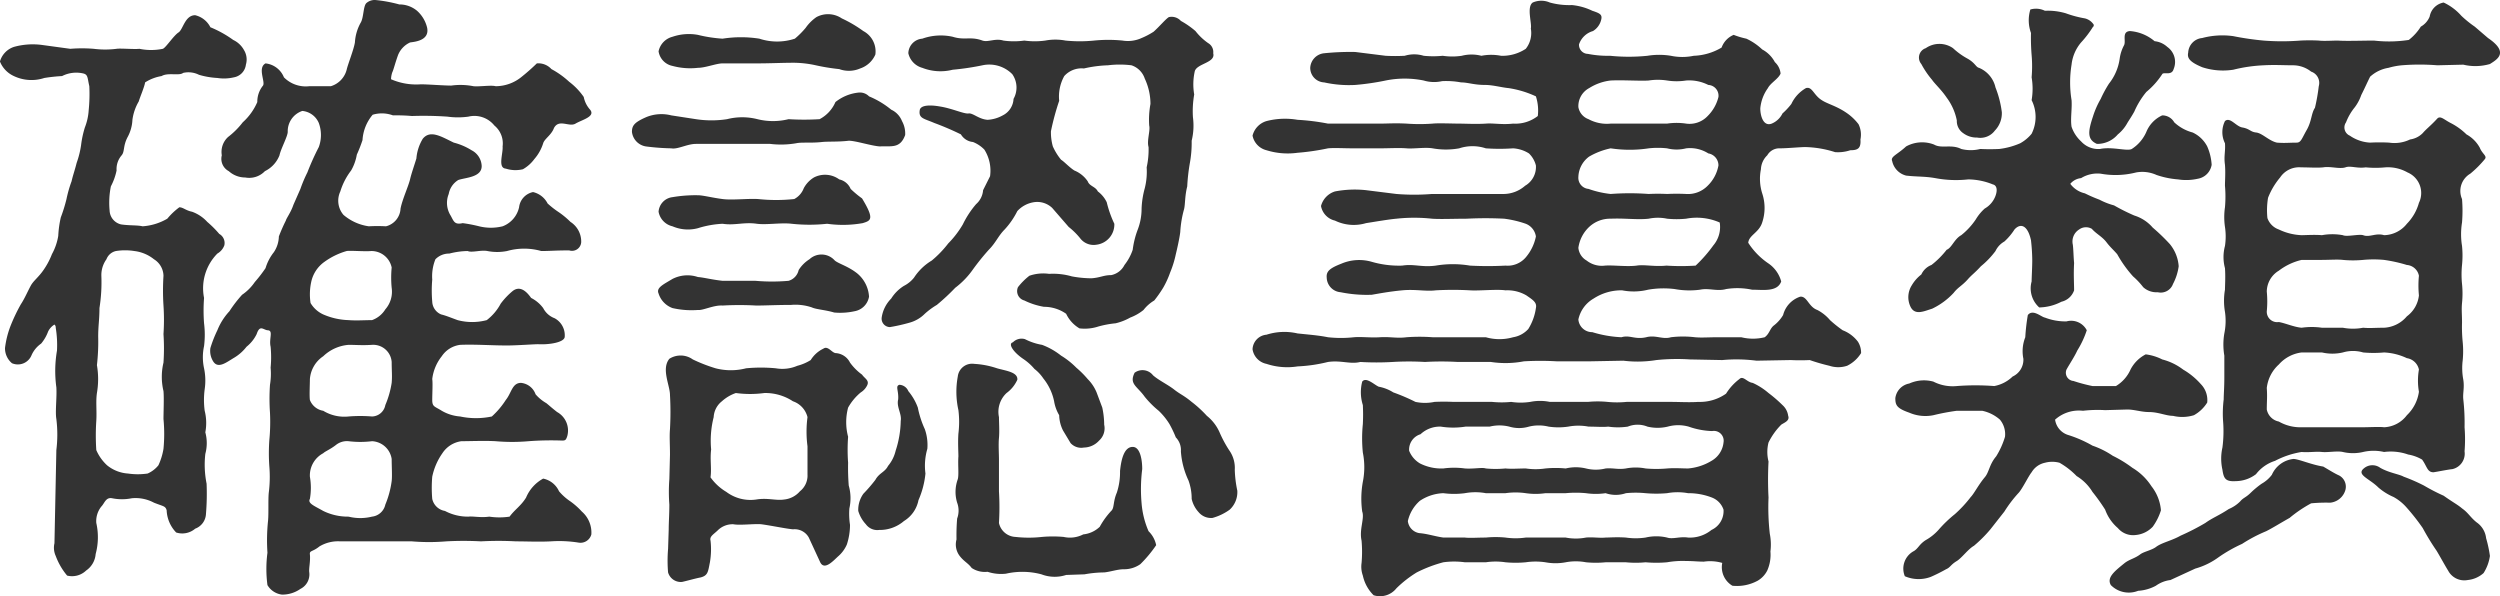 <svg id="denshinotice_txt02" xmlns="http://www.w3.org/2000/svg" width="118.313" height="28.22" viewBox="0 0 118.313 28.22">
  <defs>
    <style>
      .cls-1 {
        fill: #333;
        fill-rule: evenodd;
      }
    </style>
  </defs>
  <path id="確認書類" class="cls-1" d="M552.632,2849.85a3.317,3.317,0,0,0-1.35.09,1.027,1.027,0,0,0-.66.69,1.281,1.281,0,0,0,.66.69,1.94,1.94,0,0,0,1.44.09,7.981,7.981,0,0,1,.84-0.09,1.478,1.478,0,0,1,1.02-.12c0.21,0.06.18,0.21,0.27,0.6a7.67,7.67,0,0,1-.03,1.14,2.66,2.66,0,0,1-.18.81,4.7,4.7,0,0,0-.18.84,4.3,4.3,0,0,1-.21.84c-0.09.36-.18,0.6-0.24,0.87a5.793,5.793,0,0,0-.24.84,7.372,7.372,0,0,1-.27.87,5.011,5.011,0,0,0-.12.87,2.666,2.666,0,0,1-.3.87,3.489,3.489,0,0,1-.42.78c-0.21.3-.45,0.48-0.57,0.69-0.15.27-.3,0.63-0.48,0.9a8.23,8.23,0,0,0-.51,1.08,4.355,4.355,0,0,0-.24.99,0.919,0.919,0,0,0,.33.72,0.7,0.7,0,0,0,.93-0.39,1.323,1.323,0,0,1,.45-0.54,1.9,1.9,0,0,0,.33-0.57,0.789,0.789,0,0,1,.3-0.33,0.176,0.176,0,0,1,.06.15,5.046,5.046,0,0,1,.06,1.08,5.692,5.692,0,0,0-.03,1.74c0.03,0.48-.06,1.14,0,1.5a5.99,5.99,0,0,1,0,1.47l-0.09,4.41a0.932,0.932,0,0,0,.06.6,3.133,3.133,0,0,0,.54.93,0.963,0.963,0,0,0,.9-0.24,1.044,1.044,0,0,0,.45-0.78,3.048,3.048,0,0,0,.03-1.47,1.111,1.111,0,0,1,.24-0.78c0.15-.15.21-0.45,0.51-0.39a2.337,2.337,0,0,0,.93,0,1.844,1.844,0,0,1,1.05.21c0.45,0.18.54,0.15,0.6,0.36a1.607,1.607,0,0,0,.45,1.05,0.939,0.939,0,0,0,.9-0.18,0.781,0.781,0,0,0,.51-0.69,11.657,11.657,0,0,0,.03-1.44,4.562,4.562,0,0,1-.06-1.41,1.952,1.952,0,0,0,0-1.02,2.38,2.38,0,0,0-.03-1.02,3.863,3.863,0,0,1,0-1.02,2.823,2.823,0,0,0-.03-0.99,2.474,2.474,0,0,1,0-1.05,4.337,4.337,0,0,0,0-1.08,7.91,7.91,0,0,1,0-1.2,2.336,2.336,0,0,1,.63-2.1,0.741,0.741,0,0,0,.33-0.39,0.494,0.494,0,0,0-.24-0.54,4.986,4.986,0,0,0-.57-0.57,1.787,1.787,0,0,0-.72-0.48c-0.3-.06-0.42-0.21-0.6-0.21a3.212,3.212,0,0,0-.57.54,2.69,2.69,0,0,1-1.17.36c-0.24-.06-0.63-0.03-1.02-0.09a0.7,0.7,0,0,1-.54-0.66,3.9,3.9,0,0,1,.06-1.14,2.889,2.889,0,0,0,.27-0.75,1,1,0,0,1,.24-0.72c0.15-.18.06-0.42,0.27-0.84a1.89,1.89,0,0,0,.24-0.84,2.315,2.315,0,0,1,.3-0.87c0.06-.21.27-0.69,0.3-0.9a2.048,2.048,0,0,1,.78-0.3c0.3-.18.84,0,1.02-0.15a1.116,1.116,0,0,1,.75.09,3.754,3.754,0,0,0,.87.15,2.011,2.011,0,0,0,.78-0.03,0.692,0.692,0,0,0,.57-0.6,0.855,0.855,0,0,0-.09-0.69,1.133,1.133,0,0,0-.51-0.48,5.179,5.179,0,0,0-1.08-.6,1.085,1.085,0,0,0-.72-0.57c-0.48,0-.57.66-0.78,0.81-0.24.15-.6,0.72-0.75,0.78a2.748,2.748,0,0,1-1.11,0c-0.24.03-.9-0.03-1.08,0a4.329,4.329,0,0,1-1.08,0,6.845,6.845,0,0,0-1.11,0Zm5.73,13.68a10.111,10.111,0,0,1,0,1.35,2.913,2.913,0,0,0,0,1.35c0.03,0.33,0,.99,0,1.32a7.38,7.38,0,0,1,0,1.41,2.97,2.97,0,0,1-.24.78,1.36,1.36,0,0,1-.51.39,3.218,3.218,0,0,1-.93,0,1.743,1.743,0,0,1-.99-0.39,2.108,2.108,0,0,1-.51-0.72,10.566,10.566,0,0,1,0-1.38c0.03-.48-0.03-0.9.03-1.32a3.89,3.89,0,0,0,0-1.32,9.725,9.725,0,0,0,.06-1.35c0-.51.06-0.81,0.06-1.35a7.76,7.76,0,0,0,.09-1.53,1.284,1.284,0,0,1,.24-0.78,0.627,0.627,0,0,1,.45-0.39,2.774,2.774,0,0,1,.87,0,1.827,1.827,0,0,1,.93.39,0.941,0.941,0,0,1,.45.78,10.986,10.986,0,0,0,0,1.41A10.091,10.091,0,0,1,558.362,2863.53Zm12.179-11.82a2.978,2.978,0,0,1-1.41-.24,1.078,1.078,0,0,1,.06-0.33c0.06-.12.12-0.39,0.27-0.81a1.11,1.11,0,0,1,.57-0.6c0.15-.03.93-0.06,0.81-0.69a1.551,1.551,0,0,0-.48-0.81,1.3,1.3,0,0,0-.84-0.3,6.67,6.67,0,0,0-1.14-.21,0.593,0.593,0,0,0-.42.15c-0.15.15-.12,0.69-0.27,0.93a2.195,2.195,0,0,0-.27.93c-0.06.36-.33,1.02-0.39,1.29a1.1,1.1,0,0,1-.749.78h-1.02a1.453,1.453,0,0,1-1.2-.42,1.06,1.06,0,0,0-.87-0.66c-0.39.21,0,.87-0.12,1.05a1.211,1.211,0,0,0-.27.78,2.748,2.748,0,0,1-.69.96,3.693,3.693,0,0,1-.69.69,0.955,0.955,0,0,0-.3.87,0.66,0.66,0,0,0,.33.75,1.165,1.165,0,0,0,.78.3,1.028,1.028,0,0,0,.93-0.3,1.4,1.4,0,0,0,.69-0.75c0.06-.3.39-0.9,0.39-1.11a1.012,1.012,0,0,1,.69-0.99,0.941,0.941,0,0,1,.78.57,1.653,1.653,0,0,1,0,1.14,11.93,11.93,0,0,0-.54,1.2,6.515,6.515,0,0,0-.33.78l-0.33.75c-0.12.36-.33,0.63-0.36,0.75a8.154,8.154,0,0,0-.33.75,1.388,1.388,0,0,1-.24.75,2.252,2.252,0,0,0-.39.75,6.666,6.666,0,0,1-.51.66,2.276,2.276,0,0,1-.6.6,6.122,6.122,0,0,0-.6.78,2.9,2.9,0,0,0-.57.9,5.745,5.745,0,0,0-.33.84,0.93,0.93,0,0,0,.15.66c0.24,0.33.63,0,.99-0.21a2.112,2.112,0,0,0,.57-0.51,1.739,1.739,0,0,0,.48-0.6c0.15-.45.3-0.21,0.51-0.18,0.3,0,.06.39,0.15,0.78a5.176,5.176,0,0,1,0,.99,3.212,3.212,0,0,1-.03.81,9.621,9.621,0,0,0,0,1.32,8.929,8.929,0,0,1-.03,1.29,8.828,8.828,0,0,0,0,1.26,5.947,5.947,0,0,1-.03,1.26c-0.03.36,0,.96-0.03,1.29a8.893,8.893,0,0,0-.03,1.53,5.85,5.85,0,0,0,0,1.53,0.926,0.926,0,0,0,.69.45,1.487,1.487,0,0,0,.87-0.27,0.767,0.767,0,0,0,.42-0.78c-0.03-.18.06-0.51,0.03-0.84-0.03-.21.12-0.12,0.45-0.39a1.712,1.712,0,0,1,.989-0.24h3.39a9.735,9.735,0,0,0,1.62,0,15.136,15.136,0,0,1,1.65,0,15.111,15.111,0,0,1,1.65,0c0.54,0,1.05.03,1.65,0a5.792,5.792,0,0,1,1.32.06,0.531,0.531,0,0,0,.6-0.39,1.315,1.315,0,0,0-.45-1.08,3.443,3.443,0,0,0-.54-0.48,2.589,2.589,0,0,1-.54-0.48,1.056,1.056,0,0,0-.75-0.6,1.819,1.819,0,0,0-.81.9c-0.24.39-.54,0.57-0.78,0.9a3.206,3.206,0,0,1-.96,0c-0.42.06-.78-0.03-0.99,0a2.316,2.316,0,0,1-1.11-.27,0.736,0.736,0,0,1-.6-0.57,6.133,6.133,0,0,1,0-1.05,2.966,2.966,0,0,1,.48-1.11,1.28,1.28,0,0,1,.9-0.57c0.42,0,1.08-.03,1.62,0a8.939,8.939,0,0,0,1.56,0,14.322,14.322,0,0,1,1.59-.03c0.15,0,.18-0.03.24-0.21a1,1,0,0,0-.48-1.14c-0.27-.21-0.36-0.3-0.51-0.42a1.967,1.967,0,0,1-.51-0.42,0.812,0.812,0,0,0-.69-0.54c-0.42,0-.45.48-0.72,0.81a3.808,3.808,0,0,1-.66.78,3.608,3.608,0,0,1-1.5,0,2.016,2.016,0,0,1-.87-0.27c-0.33-.21-0.45-0.18-0.45-0.51,0-.3.03-0.81,0-0.99a2.137,2.137,0,0,1,.45-1.08,1.235,1.235,0,0,1,.87-0.54c0.72-.03,1.47.03,2.22,0.03,0.45,0,1.26-.06,1.47-0.06,0.54,0.03,1.26-.09,1.26-0.36a0.916,0.916,0,0,0-.48-0.87,1,1,0,0,1-.54-0.48,1.62,1.62,0,0,0-.57-0.48c-0.15-.21-0.48-0.63-0.87-0.33a3.423,3.423,0,0,0-.57.6,2.406,2.406,0,0,1-.66.78,2.679,2.679,0,0,1-1.38,0c-0.33-.12-0.54-0.21-0.78-0.27a0.685,0.685,0,0,1-.42-0.6,6.091,6.091,0,0,1,0-1.05,2.146,2.146,0,0,1,.15-0.96,0.905,0.905,0,0,1,.66-0.27,3.687,3.687,0,0,1,.87-0.12c0.18,0.09.63-.06,0.93,0a2.413,2.413,0,0,0,.93,0,2.972,2.972,0,0,1,1.62,0c0.42,0,.66-0.03,1.32-0.03a0.437,0.437,0,0,0,.57-0.39,1.105,1.105,0,0,0-.51-0.96,3.906,3.906,0,0,0-.54-0.45,4.254,4.254,0,0,1-.54-0.42,1.035,1.035,0,0,0-.69-0.54,0.831,0.831,0,0,0-.66.72,1.254,1.254,0,0,1-.78.9,2.315,2.315,0,0,1-1.11,0,6.726,6.726,0,0,0-.78-0.15c-0.39.09-.42-0.09-0.57-0.36a1.124,1.124,0,0,1-.09-1.02,0.978,0.978,0,0,1,.45-0.66c0.33-.12,1.11-0.12,1.11-0.66a0.874,0.874,0,0,0-.48-0.75,2.962,2.962,0,0,0-.84-0.36c-0.57-.27-1.11-0.63-1.47-0.18a2.123,2.123,0,0,0-.3.93c-0.09.3-.24,0.72-0.3,0.99-0.09.36-.36,0.93-0.45,1.38a0.91,0.91,0,0,1-.69.84,7.093,7.093,0,0,0-.81,0,2.343,2.343,0,0,1-1.2-.54,1.028,1.028,0,0,1-.15-1.11,3.118,3.118,0,0,1,.51-0.99,2.251,2.251,0,0,0,.27-0.75,6.694,6.694,0,0,0,.27-0.69,2.05,2.05,0,0,1,.48-1.2,1.516,1.516,0,0,1,.96.03,8.437,8.437,0,0,1,.9.03,16.478,16.478,0,0,1,1.68.03,3.6,3.6,0,0,0,.99,0,1.211,1.211,0,0,1,1.23.42,1.094,1.094,0,0,1,.39.99c0.03,0.33-.24,1.02.15,1.05a1.5,1.5,0,0,0,.81.03,1.714,1.714,0,0,0,.54-0.48,2.084,2.084,0,0,0,.42-0.75c0.06-.21.39-0.39,0.51-0.72,0.24-.45.72-0.03,1.02-0.21s0.96-.33.69-0.66a1.262,1.262,0,0,1-.3-0.6,3.1,3.1,0,0,0-.69-0.72,4.051,4.051,0,0,0-.84-0.6,0.835,0.835,0,0,0-.69-0.27,9.787,9.787,0,0,1-.75.66,1.942,1.942,0,0,1-1.2.42c-0.21-.06-0.78.03-1.05,0a3.175,3.175,0,0,0-1.05-.03C571.621,2851.77,570.871,2851.71,570.541,2851.71Zm-5.219,10.35a2.749,2.749,0,0,1,.03-0.99,1.561,1.561,0,0,1,.63-0.96,3.381,3.381,0,0,1,1.049-.51c0.18-.03.84,0.03,1.17,0a0.977,0.977,0,0,1,.96.78,5.106,5.106,0,0,0,0,.96,1.269,1.269,0,0,1-.3,1.02,1.225,1.225,0,0,1-.63.51c-0.36,0-.75.03-1.11,0a3.241,3.241,0,0,1-1.2-.27A1.346,1.346,0,0,1,565.322,2862.06Zm3.839,8.43a4.4,4.4,0,0,1-.3,1.11,0.729,0.729,0,0,1-.63.57,2.307,2.307,0,0,1-1.11,0,2.652,2.652,0,0,1-1.2-.27c-0.42-.24-0.75-0.36-0.63-0.57a3.063,3.063,0,0,0,0-1.05,1.188,1.188,0,0,1,.63-1.11c0.09-.09.33-0.18,0.6-0.39a0.839,0.839,0,0,1,.6-0.18,4.55,4.55,0,0,0,1.11,0,0.987,0.987,0,0,1,.93.84C569.161,2869.8,569.191,2870.25,569.161,2870.49Zm0-5.64c0,0.42.03,0.66,0,.99a4.382,4.382,0,0,1-.3,1.05,0.657,0.657,0,0,1-.63.54,6.853,6.853,0,0,0-1.11,0,1.915,1.915,0,0,1-1.2-.27,0.816,0.816,0,0,1-.63-0.51c-0.03-.21,0-0.75,0-0.99a1.429,1.429,0,0,1,.63-1.08,1.961,1.961,0,0,1,1.2-.54c0.36,0,.63.03,1.11,0A0.875,0.875,0,0,1,569.161,2864.85Zm32.04-6.39a3.4,3.4,0,0,1,.57.57,0.8,0.8,0,0,0,.75.27,0.962,0.962,0,0,0,.84-0.99,5.24,5.24,0,0,1-.36-1.02,1.372,1.372,0,0,0-.42-0.51c-0.12-.24-0.39-0.24-0.48-0.48a1.4,1.4,0,0,0-.63-0.51c-0.24-.15-0.48-0.42-0.63-0.51a2.752,2.752,0,0,1-.39-0.63,2.478,2.478,0,0,1-.09-0.72,12.019,12.019,0,0,1,.39-1.44,2,2,0,0,1,.24-1.17,1.1,1.1,0,0,1,.93-0.36,5.848,5.848,0,0,1,1.14-.15,4.489,4.489,0,0,1,1.11,0,0.989,0.989,0,0,1,.63.63,2.831,2.831,0,0,1,.27,1.2,4.111,4.111,0,0,0-.06,1.02c0.06,0.24-.12.72-0.03,1.02a3.824,3.824,0,0,1-.09.96,3.175,3.175,0,0,1-.09.99,4.182,4.182,0,0,0-.15.96,2.757,2.757,0,0,1-.18.99,4.081,4.081,0,0,0-.24.96,2.409,2.409,0,0,1-.39.72,0.9,0.9,0,0,1-.63.48c-0.36,0-.51.12-0.93,0.15a5.127,5.127,0,0,1-.93-0.09,3.234,3.234,0,0,0-1.08-.12,2,2,0,0,0-.93.09,3.034,3.034,0,0,0-.54.54,0.458,0.458,0,0,0,.3.63,3.388,3.388,0,0,0,.93.3,1.821,1.821,0,0,1,1.05.33,1.579,1.579,0,0,0,.63.69,2.077,2.077,0,0,0,.9-0.09,4.7,4.7,0,0,1,.81-0.15,2.637,2.637,0,0,0,.69-0.27,2.256,2.256,0,0,0,.63-0.36,1.837,1.837,0,0,1,.51-0.45,5.817,5.817,0,0,0,.42-0.6,4.269,4.269,0,0,0,.33-0.72,4.837,4.837,0,0,0,.27-0.87c0.06-.24.18-0.78,0.21-1.05a5.066,5.066,0,0,1,.18-1.08c0.06-.24.03-0.6,0.15-1.08a9.042,9.042,0,0,1,.12-1.08,5.378,5.378,0,0,0,.09-1.08,3,3,0,0,0,.06-1.11,4.591,4.591,0,0,1,.06-1.08,2.815,2.815,0,0,1,.03-1.11c0.12-.36.99-0.39,0.87-0.84a0.486,0.486,0,0,0-.24-0.48,2.761,2.761,0,0,1-.6-0.57,4.007,4.007,0,0,0-.69-0.48,0.592,0.592,0,0,0-.57-0.18c-0.15.09-.45,0.45-0.72,0.69a3.528,3.528,0,0,1-.57.3,1.554,1.554,0,0,1-.9.12,6.765,6.765,0,0,0-1.35,0,6.765,6.765,0,0,1-1.35,0,2.57,2.57,0,0,0-.96,0,3.645,3.645,0,0,1-.99,0,3.58,3.58,0,0,1-.99,0c-0.39-.12-0.72.09-0.99,0-0.57-.21-0.839,0-1.409-0.18a2.608,2.608,0,0,0-1.44.09,0.714,0.714,0,0,0-.66.69,0.928,0.928,0,0,0,.66.69,2.36,2.36,0,0,0,1.44.09,12.322,12.322,0,0,0,1.409-.21,1.529,1.529,0,0,1,1.41.42,1.1,1.1,0,0,1,.06,1.17,0.921,0.921,0,0,1-.51.78,1.647,1.647,0,0,1-.72.21c-0.42-.03-0.69-0.33-0.9-0.3s-0.78-.24-1.35-0.33c-0.51-.09-0.93-0.06-0.96.18-0.06.39,0.21,0.39,0.69,0.6a13.212,13.212,0,0,1,1.26.54,0.741,0.741,0,0,0,.569.36,1.55,1.55,0,0,1,.54.36,1.867,1.867,0,0,1,.27,1.26l-0.33.66a0.973,0.973,0,0,1-.33.66,4.427,4.427,0,0,0-.629.96,4.509,4.509,0,0,1-.69.9,5.027,5.027,0,0,1-.78.81,2.6,2.6,0,0,0-.84.81,1.451,1.451,0,0,1-.48.39,1.886,1.886,0,0,0-.6.6,1.6,1.6,0,0,0-.45.9,0.4,0.4,0,0,0,.39.45,8.336,8.336,0,0,0,.93-0.21,1.625,1.625,0,0,0,.72-0.42,3.464,3.464,0,0,1,.57-0.42,9.979,9.979,0,0,0,.87-0.81,3.878,3.878,0,0,0,.839-0.87,11.287,11.287,0,0,1,.75-0.93c0.33-.33.45-0.66,0.75-0.96a3.721,3.721,0,0,0,.6-0.87,1.338,1.338,0,0,1,.78-0.42,1.025,1.025,0,0,1,.87.27Zm1.32,7.83a1.929,1.929,0,0,0-.42-0.63,4.582,4.582,0,0,0-.54-0.54,3.766,3.766,0,0,0-.72-0.57,3.326,3.326,0,0,0-.9-0.51,2.806,2.806,0,0,1-.81-0.27,0.571,0.571,0,0,0-.57.15c-0.24.06,0,.45,0.48,0.78a2.589,2.589,0,0,1,.54.48,1.921,1.921,0,0,1,.42.45,2.532,2.532,0,0,1,.51,1.08,1.894,1.894,0,0,0,.24.66,1.7,1.7,0,0,0,.18.72l0.36,0.6a0.679,0.679,0,0,0,.63.21,0.991,0.991,0,0,0,.72-0.33,0.78,0.78,0,0,0,.24-0.75,3.937,3.937,0,0,0-.09-0.81Zm-4.62,3.18c0-.27-0.03-0.72,0-1.02,0.03-.33,0-0.75,0-0.99a1.216,1.216,0,0,1,.36-1.14,1.575,1.575,0,0,0,.51-0.63c0.03-.36-0.54-0.42-0.96-0.54a4.066,4.066,0,0,0-1.08-.21,0.683,0.683,0,0,0-.779.6,3.983,3.983,0,0,0,.03,1.59,4.573,4.573,0,0,1,0,1.11c-0.03.42,0,.87,0,1.08-0.03.39,0.03,0.87-.03,1.08a1.752,1.752,0,0,0-.03,1.11,1.072,1.072,0,0,1,0,.75,9.653,9.653,0,0,0-.03.99,0.893,0.893,0,0,0,.15.78c0.21,0.27.39,0.33,0.569,0.57a1.123,1.123,0,0,0,.75.18,2.052,2.052,0,0,0,.87.09,3.512,3.512,0,0,1,1.68.03,1.75,1.75,0,0,0,1.17.03l0.87-.03a5.306,5.306,0,0,1,.93-0.09c0.3-.03.63-0.15,0.93-0.15a1.337,1.337,0,0,0,.78-0.24,5.921,5.921,0,0,0,.75-0.9,1.276,1.276,0,0,0-.36-0.66,4.125,4.125,0,0,1-.33-1.32,7.5,7.5,0,0,1,.03-1.62c0-.42-0.09-1.05-0.45-1.05-0.39,0-.54.54-0.6,1.14a3.116,3.116,0,0,1-.15,1.02c-0.18.42-.12,0.69-0.24,0.84a3.716,3.716,0,0,0-.57.78,1.319,1.319,0,0,1-.78.36,1.372,1.372,0,0,1-.93.12,5.791,5.791,0,0,0-1.02,0,5.71,5.71,0,0,1-1.26,0,0.838,0.838,0,0,1-.78-0.66,12.508,12.508,0,0,0,0-1.5v-1.5Zm11.28,1.47a5.487,5.487,0,0,1-.12-0.99,1.439,1.439,0,0,0-.27-0.93,5.73,5.73,0,0,1-.45-0.84,2.069,2.069,0,0,0-.6-0.78,5.5,5.5,0,0,0-.72-0.66c-0.36-.3-0.54-0.36-0.81-0.57-0.3-.24-0.75-0.45-1.02-0.69a0.631,0.631,0,0,0-.87-0.12c-0.27.54,0.12,0.63,0.48,1.14a4.563,4.563,0,0,0,.66.66,3.135,3.135,0,0,1,.51.63,5.34,5.34,0,0,1,.3.63,0.856,0.856,0,0,1,.24.66,3.828,3.828,0,0,0,.36,1.38,2.508,2.508,0,0,1,.15.87,1.38,1.38,0,0,0,.33.63,0.761,0.761,0,0,0,.66.27,2.535,2.535,0,0,0,.81-0.39A1.132,1.132,0,0,0,609.181,2870.94Zm-14.789-2.91a4.521,4.521,0,0,1-.33-1.02,2.614,2.614,0,0,0-.45-0.78,0.483,0.483,0,0,0-.42-0.3c-0.21.06-.03,0.27-0.06,0.69-0.09.36,0.18,0.69,0.12,1.02a4.759,4.759,0,0,1-.24,1.41,1.733,1.733,0,0,1-.36.72c-0.15.3-.42,0.33-0.6,0.66a7.586,7.586,0,0,1-.57.66,1.312,1.312,0,0,0-.24.81,1.584,1.584,0,0,0,.36.63,0.668,0.668,0,0,0,.63.27,1.75,1.75,0,0,0,1.17-.42,1.492,1.492,0,0,0,.69-0.99,4.132,4.132,0,0,0,.33-1.26,2.858,2.858,0,0,1,.09-1.17A2.246,2.246,0,0,0,594.392,2868.03Zm-12.6-10.29a0.867,0.867,0,0,0,.66.69,1.843,1.843,0,0,0,1.2.09,4.605,4.605,0,0,1,1.17-.21c0.57,0.09,1.02-.09,1.62,0,0.48,0.06,1.14-.06,1.65,0a7.857,7.857,0,0,0,1.68,0,5.322,5.322,0,0,0,1.68-.03c0.39-.12.57-0.18-0.03-1.17a4.729,4.729,0,0,1-.54-0.45,0.764,0.764,0,0,0-.54-0.45,1.14,1.14,0,0,0-1.2-.09,1.319,1.319,0,0,0-.48.51,0.961,0.961,0,0,1-.45.51,8.056,8.056,0,0,1-1.71,0c-0.48-.03-1.23.06-1.68,0-0.48-.06-0.93-0.18-1.17-0.18a6.522,6.522,0,0,0-1.2.09A0.748,0.748,0,0,0,581.792,2857.74Zm5.28-3.21a4.253,4.253,0,0,0,1.23-.03c0.27-.06.69,0,1.23-0.06,0.27-.03.78,0,1.26-0.06,0.33,0,1.05.24,1.47,0.27,0.54-.03.96,0.12,1.2-0.54a1.212,1.212,0,0,0-.15-0.66,1,1,0,0,0-.51-0.54,4.176,4.176,0,0,0-1.05-.63,0.6,0.6,0,0,0-.48-0.18,2.087,2.087,0,0,0-1.11.45,1.648,1.648,0,0,1-.75.81,11.946,11.946,0,0,1-1.47,0,3.04,3.04,0,0,1-1.47,0,2.922,2.922,0,0,0-1.44,0,4.83,4.83,0,0,1-1.47,0l-1.17-.18a1.89,1.89,0,0,0-1.2.09c-0.54.24-.66,0.39-0.66,0.69a0.787,0.787,0,0,0,.66.69,11,11,0,0,0,1.2.09c0.3,0.06.75-.21,1.17-0.21h3.51Zm1.77,15.69a0.951,0.951,0,0,1-.36.75,1.136,1.136,0,0,1-.75.39c-0.39.06-.78-0.09-1.32,0A1.9,1.9,0,0,1,585,2871a2.447,2.447,0,0,1-.75-0.69c0.06-.42-0.03-0.84.03-1.32a4.52,4.52,0,0,1,.12-1.53,1.017,1.017,0,0,1,.39-0.75,1.909,1.909,0,0,1,.66-0.39,5.017,5.017,0,0,0,1.35,0,2.368,2.368,0,0,1,1.35.39,1.064,1.064,0,0,1,.69.75,5.262,5.262,0,0,0,0,1.38v1.38Zm-6.54.18a8.008,8.008,0,0,0,0,1.2c0,0.48-.03.84-0.03,1.17l-0.03.93a6.576,6.576,0,0,0,0,1.11,0.627,0.627,0,0,0,.66.45c0.15-.03.69-0.18,0.87-0.21,0.36-.09.36-0.27,0.45-0.72a3.653,3.653,0,0,0,.03-1.02c-0.06-.21.15-0.3,0.36-0.51a1,1,0,0,1,.72-0.27c0.3,0.06.99-.03,1.32,0,0.45,0.06,1.17.21,1.5,0.24a0.765,0.765,0,0,1,.75.39l0.54,1.17c0.21,0.42.66-.12,0.87-0.3a1.569,1.569,0,0,0,.39-0.54,3.021,3.021,0,0,0,.15-0.93,3.462,3.462,0,0,1-.03-0.78,2.186,2.186,0,0,0-.03-1.08,10.641,10.641,0,0,1-.03-1.08,8.371,8.371,0,0,1,0-1.23,2.684,2.684,0,0,1,0-1.38,2.548,2.548,0,0,1,.6-0.72,0.8,0.8,0,0,0,.3-0.33c0.12-.24-0.12-0.33-0.24-0.51a2.553,2.553,0,0,1-.57-0.57,0.812,0.812,0,0,0-.69-0.45c-0.18-.03-0.36-0.36-0.57-0.21a1.429,1.429,0,0,0-.6.54,2.233,2.233,0,0,1-.63.27,1.8,1.8,0,0,1-1.02.12,7.35,7.35,0,0,0-1.41,0,2.881,2.881,0,0,1-1.44,0,7.383,7.383,0,0,1-1.08-.42,0.991,0.991,0,0,0-1.11-.03c-0.39.48,0.03,1.26,0.03,1.71a14.58,14.58,0,0,1,0,1.62c-0.03.36,0,.72,0,1.2Zm4.17-19.68c0.63,0,1.14-.03,1.74-0.03a5.01,5.01,0,0,1,1.02.12,9.554,9.554,0,0,0,1.11.18,1.331,1.331,0,0,0,.99-0.03,1.193,1.193,0,0,0,.72-0.66,1.089,1.089,0,0,0-.57-1.11,6.07,6.07,0,0,0-1.02-.6,1.16,1.16,0,0,0-1.2-.06,2.044,2.044,0,0,0-.51.51,4.024,4.024,0,0,1-.51.51,2.677,2.677,0,0,1-1.68,0,5.632,5.632,0,0,0-1.74,0,6.573,6.573,0,0,1-1.17-.18,2.389,2.389,0,0,0-1.2.09,0.9,0.9,0,0,0-.66.69,0.833,0.833,0,0,0,.66.69,3.207,3.207,0,0,0,1.2.09c0.36,0,.87-0.21,1.17-0.21h1.65Zm-1.65,10.29c-0.54-.06-0.84-0.15-1.17-0.18a1.551,1.551,0,0,0-1.2.09c-0.45.27-.78,0.42-0.66,0.69a1.075,1.075,0,0,0,.66.69,4.056,4.056,0,0,0,1.2.09c0.24,0.03.75-.24,1.17-0.21a13.877,13.877,0,0,1,1.59,0c0.45,0,.96-0.03,1.65-0.03a2.418,2.418,0,0,1,.99.12c0.18,0.09.66,0.12,1.05,0.24a3.163,3.163,0,0,0,.96-0.06,0.842,0.842,0,0,0,.69-0.69,1.545,1.545,0,0,0-.57-1.11c-0.42-.33-0.87-0.45-1.05-0.6a0.837,0.837,0,0,0-1.2-.06,1.617,1.617,0,0,0-.51.51,0.682,0.682,0,0,1-.48.51,8.963,8.963,0,0,1-1.56,0h-1.56Zm36.3,6.9a1.933,1.933,0,0,1,.93,0,1.632,1.632,0,0,0,.93,0,1.95,1.95,0,0,1,.93,0,3.174,3.174,0,0,0,.93,0,2.57,2.57,0,0,1,.96,0c0.39,0,.69.03,0.929,0a3.213,3.213,0,0,0,.93,0,1.236,1.236,0,0,1,.93,0,2.066,2.066,0,0,0,.96,0,1.848,1.848,0,0,1,.99,0,3.652,3.652,0,0,0,1.11.21,0.464,0.464,0,0,1,.54.54,1.131,1.131,0,0,1-.57.87,2.523,2.523,0,0,1-1.11.36c-0.3,0-.6-0.03-0.99,0a5.721,5.721,0,0,1-1.02,0,2.424,2.424,0,0,0-.93,0c-0.39.06-.57-0.03-0.96,0a1.918,1.918,0,0,1-.929,0,2.066,2.066,0,0,0-.96,0,4.952,4.952,0,0,0-.96,0,3.191,3.191,0,0,1-.93,0c-0.3,0-.69.03-0.96,0a4.813,4.813,0,0,1-.93,0c-0.18-.06-0.57.03-0.99,0a3.779,3.779,0,0,0-1.02,0,2.239,2.239,0,0,1-1.11-.24,1.218,1.218,0,0,1-.51-0.6,0.762,0.762,0,0,1,.54-0.78,1.335,1.335,0,0,1,.96-0.36,3.757,3.757,0,0,0,1.17,0h1.14Zm1.71,5.25a3.414,3.414,0,0,1-.96,0,4.746,4.746,0,0,0-.93,0c-0.42,0-.75.03-0.99,0h-1.02c-0.42-.06-0.75-0.18-1.14-0.21a0.651,0.651,0,0,1-.54-0.57,1.794,1.794,0,0,1,.57-0.96,2.121,2.121,0,0,1,1.11-.36,3.868,3.868,0,0,0,1.02,0,2.723,2.723,0,0,1,.99,0h0.93a3.384,3.384,0,0,1,.96,0,3.22,3.22,0,0,0,.93,0h0.96a5.086,5.086,0,0,1,.96,0,3.2,3.2,0,0,0,.929,0,1.475,1.475,0,0,0,.96,0,4.679,4.679,0,0,1,.93,0,5.766,5.766,0,0,0,1.02,0,2.744,2.744,0,0,1,.99,0,3.063,3.063,0,0,1,1.14.21,0.931,0.931,0,0,1,.54.57,0.983,0.983,0,0,1-.57.96,1.618,1.618,0,0,1-1.11.36c-0.39-.06-0.72.09-0.99,0a2.23,2.23,0,0,0-1.02,0,3.213,3.213,0,0,1-.93,0c-0.45-.03-0.75,0-0.96,0-0.3.03-.6-0.03-0.929,0a2.494,2.494,0,0,1-.96,0h-1.89Zm4.769-6.42a4.508,4.508,0,0,1-.9,0,4.737,4.737,0,0,0-.929,0h-1.8a2.313,2.313,0,0,0-.93,0,3.009,3.009,0,0,1-.9,0,4.466,4.466,0,0,1-.9,0h-1.83a8.955,8.955,0,0,0-.9,0,2.184,2.184,0,0,1-.9,0,9.156,9.156,0,0,0-1.05-.45,1.949,1.949,0,0,0-.69-0.27c-0.21-.09-0.6-0.48-0.78-0.24a2.012,2.012,0,0,0,.03,1.11,8.916,8.916,0,0,1,0,.9,6.647,6.647,0,0,0,0,1.35,3.515,3.515,0,0,1,0,1.38,4.482,4.482,0,0,0-.03,1.41c0.12,0.33-.15.84-0.03,1.38a6.133,6.133,0,0,1,0,1.05,1.237,1.237,0,0,0,.06.6,1.843,1.843,0,0,0,.51.93,0.992,0.992,0,0,0,1.08-.33,5.346,5.346,0,0,1,.96-0.75,6.367,6.367,0,0,1,1.26-.48,3.779,3.779,0,0,1,1.02,0h0.99a3.153,3.153,0,0,1,.93,0,5.128,5.128,0,0,0,.96,0,3.191,3.191,0,0,1,.93,0,2.577,2.577,0,0,0,.96,0,2.577,2.577,0,0,1,.96,0,4.8,4.8,0,0,0,.929,0h0.96a4.715,4.715,0,0,0,.93,0,5.746,5.746,0,0,0,1.02,0,4.25,4.25,0,0,1,.9-0.06c0.36,0,.54.03,0.84,0.03a2.066,2.066,0,0,1,.87.06,1.02,1.02,0,0,0,.48,1.08,2.047,2.047,0,0,0,1.2-.24,1.17,1.17,0,0,0,.45-0.48,1.844,1.844,0,0,0,.15-0.9,2.635,2.635,0,0,0-.03-0.84,11.118,11.118,0,0,1-.06-1.71,16.256,16.256,0,0,1,0-1.71,1.818,1.818,0,0,1,0-.9,3.186,3.186,0,0,1,.6-0.84c0.12-.09.42-0.18,0.33-0.42a0.825,0.825,0,0,0-.27-0.51,6.462,6.462,0,0,0-.66-0.57,3.111,3.111,0,0,0-.75-0.48c-0.27-.03-0.45-0.36-0.63-0.18a2.57,2.57,0,0,0-.63.69,2.158,2.158,0,0,1-1.32.39c-0.39.03-.93,0-1.23,0H627.6Zm-0.75-13.17a1.826,1.826,0,0,1-1.049-.21,0.743,0.743,0,0,1-.48-0.57,0.967,0.967,0,0,1,.51-0.9,2.411,2.411,0,0,1,1.019-.36c0.6-.03,1.41.03,1.8,0a2.813,2.813,0,0,1,.87,0,2.926,2.926,0,0,0,.9,0,2,2,0,0,1,1.05.21,0.51,0.51,0,0,1,.48.57,1.915,1.915,0,0,1-.51.9,1.177,1.177,0,0,1-1.02.36,3.015,3.015,0,0,0-.9,0h-2.67Zm-1.019,1.56a3.42,3.42,0,0,1,1.019-.39,6,6,0,0,0,1.8,0,4.037,4.037,0,0,1,.87,0,1.827,1.827,0,0,0,.9,0,1.613,1.613,0,0,1,1.05.24,0.575,0.575,0,0,1,.48.57,1.779,1.779,0,0,1-.51.96,1.3,1.3,0,0,1-1.02.39,8.73,8.73,0,0,0-.9,0,8.416,8.416,0,0,0-.87,0,11.987,11.987,0,0,0-1.8,0,4.533,4.533,0,0,1-1.049-.24,0.528,0.528,0,0,1-.48-0.57A1.238,1.238,0,0,1,625.832,2855.13Zm-0.51,4.32a1.67,1.67,0,0,1,.51-0.99,1.449,1.449,0,0,1,1.019-.39c0.66-.03,1.26.06,1.8,0a2.119,2.119,0,0,1,.87,0,4.508,4.508,0,0,0,.9,0,2.7,2.7,0,0,1,1.59.18,1.339,1.339,0,0,1-.3,1.08,6.637,6.637,0,0,1-.84.96,10.49,10.49,0,0,1-1.38,0c-0.57.06-1.05-.06-1.41,0-0.48.06-1.11-.03-1.5,0a1.163,1.163,0,0,1-.869-0.24A0.777,0.777,0,0,1,625.322,2859.45Zm6.629,4.23c-0.51,0-.78.03-1.11,0a4.8,4.8,0,0,0-1.14,0c-0.39.12-.72-0.12-1.17,0-0.54.12-.78-0.12-1.17,0a5.546,5.546,0,0,1-1.379-.24,0.656,0.656,0,0,1-.66-0.6,1.5,1.5,0,0,1,.72-0.99,2.4,2.4,0,0,1,1.349-.39,2.848,2.848,0,0,0,1.23-.03,4.277,4.277,0,0,1,1.26-.03,3.836,3.836,0,0,0,1.2.03c0.42-.09.81,0.09,1.23-0.03a3.357,3.357,0,0,1,1.23.03c0.51,0,1.2.12,1.38-.39a1.509,1.509,0,0,0-.63-0.87,3.393,3.393,0,0,1-.93-0.96c0.03-.36.51-0.48,0.66-0.96a2.172,2.172,0,0,0,0-1.38,2.3,2.3,0,0,1-.06-1.14,0.969,0.969,0,0,1,.3-0.66,0.657,0.657,0,0,1,.6-0.33c0.33,0,.96-0.06,1.2-0.06a4.965,4.965,0,0,1,1.41.24,1.828,1.828,0,0,0,.72-0.09c0.36,0,.51-0.09.48-0.51a1.121,1.121,0,0,0-.09-0.72,2.439,2.439,0,0,0-.57-0.54c-0.48-.33-0.9-0.42-1.17-0.6-0.39-.24-0.45-0.66-0.75-0.57a1.684,1.684,0,0,0-.69.75,3.313,3.313,0,0,1-.42.45,0.987,0.987,0,0,1-.51.48c-0.39.15-.54-0.36-0.54-0.72a1.941,1.941,0,0,1,.36-0.96c0.12-.24.51-0.45,0.6-0.69a0.837,0.837,0,0,0-.27-0.54,1.446,1.446,0,0,0-.6-0.6,2.751,2.751,0,0,0-.75-0.51,3.884,3.884,0,0,1-.6-0.18,1.024,1.024,0,0,0-.57.6,2.749,2.749,0,0,1-1.32.39,2.616,2.616,0,0,1-1.08,0,3.439,3.439,0,0,0-1.11,0,8.725,8.725,0,0,1-1.77,0,4.9,4.9,0,0,1-1.049-.09,0.428,0.428,0,0,1-.42-0.45,0.981,0.981,0,0,1,.66-0.63,0.854,0.854,0,0,0,.39-0.54c0.06-.24-0.06-0.3-0.42-0.42a2.858,2.858,0,0,0-.96-0.27,3.514,3.514,0,0,1-1.05-.12,1.007,1.007,0,0,0-.81,0c-0.3.21-.03,0.99-0.09,1.23a1.2,1.2,0,0,1-.24.96,2,2,0,0,1-1.17.33,2.419,2.419,0,0,0-.93,0,1.862,1.862,0,0,0-.93,0,3.015,3.015,0,0,1-.9,0,4.466,4.466,0,0,1-.9,0,1.526,1.526,0,0,0-.9,0,8.444,8.444,0,0,1-.9,0l-1.44-.18a12.293,12.293,0,0,0-1.47.06,0.731,0.731,0,0,0-.66.69,0.689,0.689,0,0,0,.66.69,5.432,5.432,0,0,0,1.47.12,11.9,11.9,0,0,0,1.44-.21,4.544,4.544,0,0,1,1.8,0,1.7,1.7,0,0,0,.87.03,3.839,3.839,0,0,1,.9.06c0.33,0,.6.12,1.14,0.12,0.36,0,.78.12,1.11,0.15a4.729,4.729,0,0,1,1.29.39,2.185,2.185,0,0,1,.09.93,1.729,1.729,0,0,1-1.17.36c-0.54.06-.93-0.03-1.29,0-0.48.03-.96,0-1.26,0-0.33,0-.99-0.03-1.26,0a8.371,8.371,0,0,1-1.23,0c-0.57-.03-0.87,0-1.26,0h-2.46a10.486,10.486,0,0,0-1.44-.18,3.514,3.514,0,0,0-1.47.06,0.962,0.962,0,0,0-.66.69,0.89,0.89,0,0,0,.66.69,3.383,3.383,0,0,0,1.47.12,11.092,11.092,0,0,0,1.44-.21c0.33-.03.69,0,1.23,0h1.23c0.45,0,.87-0.03,1.26,0,0.33,0.03.87-.06,1.23,0a3.552,3.552,0,0,0,1.26,0,2.008,2.008,0,0,1,1.26,0,9.211,9.211,0,0,0,1.29,0,1.583,1.583,0,0,1,.75.24,1.2,1.2,0,0,1,.33.57,1.026,1.026,0,0,1-.51.96,1.553,1.553,0,0,1-.99.39h-3.42a10.463,10.463,0,0,1-1.68,0l-1.44-.18a4.983,4.983,0,0,0-1.47.06,0.986,0.986,0,0,0-.66.69,0.867,0.867,0,0,0,.66.69,2.033,2.033,0,0,0,1.47.12c0.39-.06,1.08-0.18,1.44-0.21a7.749,7.749,0,0,1,1.68,0c0.39,0.03,1.05,0,1.65,0a17.315,17.315,0,0,1,1.77,0,4.953,4.953,0,0,1,1.02.24,0.764,0.764,0,0,1,.48.6,2.179,2.179,0,0,1-.48.99,1.126,1.126,0,0,1-.96.39,15.621,15.621,0,0,1-1.68,0,4.885,4.885,0,0,0-1.62,0c-0.66.09-1.02-.09-1.59,0a4.63,4.63,0,0,1-1.44-.18,2.145,2.145,0,0,0-1.44.09c-0.54.21-.72,0.36-0.69,0.66a0.713,0.713,0,0,0,.66.69,6.208,6.208,0,0,0,1.47.12c0.36-.06.81-0.15,1.44-0.21s1.11,0.06,1.59,0a14.588,14.588,0,0,1,1.62,0c0.42,0.03,1.26-.06,1.68,0a1.787,1.787,0,0,1,.99.24c0.3,0.21.51,0.33,0.45,0.6a2.535,2.535,0,0,1-.36.99,1.235,1.235,0,0,1-.72.39,2.345,2.345,0,0,1-1.29,0h-2.52a8.4,8.4,0,0,0-1.23,0c-0.48.06-.75-0.03-1.26,0-0.45.03-.84-0.03-1.23,0a5.574,5.574,0,0,1-1.23,0c-0.45-.09-0.87-0.12-1.44-0.18a2.773,2.773,0,0,0-1.47.06,0.721,0.721,0,0,0-.66.69,0.833,0.833,0,0,0,.66.69,3.105,3.105,0,0,0,1.47.12,7.235,7.235,0,0,0,1.44-.21c0.63-.09,1.05.12,1.53,0a13.005,13.005,0,0,0,1.53,0,12.946,12.946,0,0,1,1.53,0,13.528,13.528,0,0,1,1.56,0h1.56a4.593,4.593,0,0,0,1.56-.03,13.461,13.461,0,0,1,1.56,0h1.56l1.589-.03a5.491,5.491,0,0,0,1.56-.03,9.547,9.547,0,0,1,1.59-.03l1.53,0.03a7.348,7.348,0,0,1,1.62.03l1.62-.03a8.983,8.983,0,0,0,.9,0,9.275,9.275,0,0,0,.93.27,1.34,1.34,0,0,0,.84,0,1.612,1.612,0,0,0,.66-0.6,0.964,0.964,0,0,0-.15-0.54,1.638,1.638,0,0,0-.72-0.54,5.962,5.962,0,0,1-.6-0.48,1.993,1.993,0,0,0-.6-0.48c-0.42-.15-0.48-0.66-0.81-0.63a1.238,1.238,0,0,0-.81.87,1.751,1.751,0,0,1-.42.48c-0.21.15-.21,0.39-0.45,0.57a2.307,2.307,0,0,1-1.11,0h-1.08Zm8.221-8.34a0.9,0.9,0,0,0,.66.69c0.51,0.06.87,0.03,1.38,0.12a5.272,5.272,0,0,0,1.56.06,3.143,3.143,0,0,1,1.17.24c0.15,0.03.24,0.21,0.12,0.54a1.145,1.145,0,0,1-.51.6,2.207,2.207,0,0,0-.42.51,3.313,3.313,0,0,1-.69.75c-0.33.18-.45,0.6-0.69,0.69a4.085,4.085,0,0,1-.72.72,0.875,0.875,0,0,0-.48.45,1.779,1.779,0,0,0-.45.51,1.045,1.045,0,0,0-.06,1.02c0.21,0.42.63,0.21,1.02,0.09a3.336,3.336,0,0,0,1.02-.75c0.21-.27.39-0.33,0.66-0.63,0.21-.24.33-0.3,0.63-0.63a4.014,4.014,0,0,0,.69-0.72,1.017,1.017,0,0,1,.42-0.45,2.85,2.85,0,0,0,.48-0.57c0.3-.33.63-0.18,0.78,0.51a9.085,9.085,0,0,1,.06.93c0,0.36-.03.84-0.03,1.02a1.212,1.212,0,0,0,.36,1.23,2.373,2.373,0,0,0,1.05-.27,0.83,0.83,0,0,0,.6-0.54c0-.36-0.03-0.72,0-1.29-0.03-.33-0.03-0.63-0.06-0.87a0.669,0.669,0,0,1,.3-0.72,0.547,0.547,0,0,1,.6-0.03c0.21,0.24.48,0.36,0.69,0.63,0.18,0.24.33,0.36,0.51,0.57a5.693,5.693,0,0,0,.75,1.05,3.479,3.479,0,0,1,.48.51,0.928,0.928,0,0,0,.69.24,0.615,0.615,0,0,0,.72-0.39,2.512,2.512,0,0,0,.27-0.84,1.858,1.858,0,0,0-.42-1.05,9.346,9.346,0,0,0-.81-0.78,1.886,1.886,0,0,0-.87-0.57,9.447,9.447,0,0,1-.96-0.48,3.292,3.292,0,0,1-.69-0.27,6.863,6.863,0,0,1-.69-0.3,1.181,1.181,0,0,1-.69-0.45,0.76,0.76,0,0,1,.51-0.27,1.473,1.473,0,0,1,.93-0.21,3.955,3.955,0,0,0,1.68-.06,1.629,1.629,0,0,1,.96.12,4.1,4.1,0,0,0,1.02.21,2.474,2.474,0,0,0,.93-0.03,0.8,0.8,0,0,0,.66-0.66,2.518,2.518,0,0,0-.21-0.87,1.478,1.478,0,0,0-.69-0.66,2.047,2.047,0,0,1-.87-0.48,0.65,0.65,0,0,0-.57-0.33,1.47,1.47,0,0,0-.75.78,1.824,1.824,0,0,1-.69.81c-0.21.12-.93-0.12-1.5,0a1.1,1.1,0,0,1-.9-0.36,1.667,1.667,0,0,1-.45-0.69c-0.06-.39.03-0.84,0-1.26a5.237,5.237,0,0,1,0-1.68,1.947,1.947,0,0,1,.45-1.05,4.852,4.852,0,0,0,.57-0.75c0.03,0,.03-0.03.03-0.09a0.69,0.69,0,0,0-.42-0.3,5.106,5.106,0,0,1-.9-0.24,2.974,2.974,0,0,0-.99-0.12,0.959,0.959,0,0,0-.69-0.06,1.752,1.752,0,0,0,.03,1.11,10,10,0,0,0,.03,1.05,6.125,6.125,0,0,1,0,1.05,3.2,3.2,0,0,1,0,1.08,1.777,1.777,0,0,1,0,1.59,1.872,1.872,0,0,1-.54.45,3.514,3.514,0,0,1-.99.27,8.983,8.983,0,0,1-.9,0,1.824,1.824,0,0,1-.9,0c-0.48-.24-0.93,0-1.29-0.21a1.572,1.572,0,0,0-1.32.09C640.412,2855.04,640.082,2855.13,640.172,2855.34Zm1.38-4.59a4.16,4.16,0,0,0,.51.75c0.12,0.18.45,0.48,0.69,0.84a2.666,2.666,0,0,1,.48,1.08,0.69,0.69,0,0,0,.3.6,1.063,1.063,0,0,0,.66.21,0.857,0.857,0,0,0,.84-0.33,1.18,1.18,0,0,0,.33-0.87,4.781,4.781,0,0,0-.3-1.17,1.317,1.317,0,0,0-.78-0.93c-0.15-.03-0.18-0.24-0.57-0.45a3.367,3.367,0,0,1-.66-0.48,1.128,1.128,0,0,0-1.29,0A0.469,0.469,0,0,0,641.552,2850.75Zm8.13,2.46c-0.24.72-.3,1.11,0.18,1.32a1.275,1.275,0,0,0,.99-0.45,1.8,1.8,0,0,0,.45-0.54c0.09-.15.18-0.27,0.33-0.54a3.855,3.855,0,0,1,.57-0.93,3.732,3.732,0,0,0,.75-0.84c0.06-.12.45,0.09,0.54-0.24a0.869,0.869,0,0,0-.3-1.05,1.039,1.039,0,0,0-.6-0.27,2.038,2.038,0,0,0-1.17-.48c-0.39.03-.18,0.45-0.27,0.66a1.9,1.9,0,0,0-.21.63,2.438,2.438,0,0,1-.51,1.2,5.5,5.5,0,0,0-.39.72A4.092,4.092,0,0,0,649.682,2853.21Zm1.62,13.89c0.33,0,.66.12,1.02,0.12,0.45,0,.81.18,1.14,0.18a1.869,1.869,0,0,0,.99-0.03,1.721,1.721,0,0,0,.63-0.6,1.082,1.082,0,0,0-.3-0.87,3.406,3.406,0,0,0-.84-0.69,2.765,2.765,0,0,0-.99-0.48,2.376,2.376,0,0,0-.78-0.24,1.663,1.663,0,0,0-.72.72,1.726,1.726,0,0,1-.69.78h-1.11a7.881,7.881,0,0,1-.9-0.24,0.392,0.392,0,0,1-.33-0.54c0.15-.27.39-0.63,0.51-0.9a4.365,4.365,0,0,0,.45-0.96,0.833,0.833,0,0,0-.96-0.42,2.7,2.7,0,0,1-1.02-.18c-0.18-.03-0.57-0.42-0.81-0.12a9.275,9.275,0,0,0-.12,1.05,1.794,1.794,0,0,0-.09,1.02,0.877,0.877,0,0,1-.51.84,1.688,1.688,0,0,1-.87.45,11.573,11.573,0,0,0-1.77,0,2,2,0,0,1-1.11-.21,1.694,1.694,0,0,0-1.14.09,0.81,0.81,0,0,0-.66.69c0,0.33.06,0.48,0.66,0.69a1.914,1.914,0,0,0,1.14.12,10.464,10.464,0,0,1,1.11-.21h1.2a1.832,1.832,0,0,1,.84.42,1.074,1.074,0,0,1,.24.81,3.8,3.8,0,0,1-.42.93c-0.33.39-.33,0.75-0.54,0.99-0.3.36-.51,0.78-0.66,0.93a5.817,5.817,0,0,1-.75.81,6.017,6.017,0,0,0-.78.75,2.349,2.349,0,0,1-.6.48c-0.33.21-.36,0.42-0.6,0.54a0.94,0.94,0,0,0-.39,1.17,1.637,1.637,0,0,0,1.23.03,7.9,7.9,0,0,0,.72-0.36c0.21-.09.21-0.21,0.51-0.39,0.24-.15.54-0.57,0.81-0.72a6.384,6.384,0,0,0,.78-0.78l0.66-.84a6.041,6.041,0,0,1,.66-0.87c0.18-.18.48-0.81,0.63-0.99a0.963,0.963,0,0,1,.63-0.45,1.323,1.323,0,0,1,.69,0,3.613,3.613,0,0,1,.81.63,2.234,2.234,0,0,1,.75.75,9.217,9.217,0,0,1,.6.84,2.07,2.07,0,0,0,.6.87,0.943,0.943,0,0,0,.84.33,1.27,1.27,0,0,0,.81-0.39,2.674,2.674,0,0,0,.39-0.78,2.118,2.118,0,0,0-.45-1.14,2.753,2.753,0,0,0-.9-0.87,5.726,5.726,0,0,0-.93-0.57,4.063,4.063,0,0,0-.96-0.48,5.764,5.764,0,0,0-1.17-.51,0.891,0.891,0,0,1-.6-0.72,1.691,1.691,0,0,1,1.32-.42,6.055,6.055,0,0,1,1.05-.03Zm17.159,6.93a5.866,5.866,0,0,0-.18-0.84,1.048,1.048,0,0,0-.45-0.75c-0.3-.24-0.39-0.45-0.69-0.66-0.21-.18-0.45-0.3-0.87-0.6a9.481,9.481,0,0,1-.93-0.48,8.519,8.519,0,0,0-.96-0.42c-0.21-.12-0.69-0.18-1.11-0.42a0.623,0.623,0,0,0-.78.03c-0.36.3,0.27,0.48,0.69,0.9a2.766,2.766,0,0,0,.72.45,2.26,2.26,0,0,1,.6.48,10.145,10.145,0,0,1,.78.99,11.7,11.7,0,0,0,.66,1.08c0.18,0.3.39,0.69,0.54,0.93a0.865,0.865,0,0,0,.93.45,1.322,1.322,0,0,0,.75-0.33A2.046,2.046,0,0,0,668.461,2874.03Zm-13.949.6a3.429,3.429,0,0,0,1.11-.54,6.95,6.95,0,0,1,1.109-.63,7.056,7.056,0,0,1,1.14-.6c0.3-.15.63-0.36,1.11-0.63a6.117,6.117,0,0,1,1.02-.69,7.353,7.353,0,0,1,.9-0.03,0.834,0.834,0,0,0,.72-0.6,0.6,0.6,0,0,0-.3-0.69c-0.21-.09-0.54-0.3-0.75-0.42-0.57-.09-1.17-0.36-1.41-0.36a1.267,1.267,0,0,0-1.02.75,1.564,1.564,0,0,1-.48.42,4.236,4.236,0,0,0-.51.42c-0.24.24-.36,0.24-0.51,0.42a1.671,1.671,0,0,1-.539.36c-0.45.3-.78,0.42-1.11,0.66a10.994,10.994,0,0,1-1.17.6c-0.42.24-.9,0.33-1.17,0.54-0.21.15-.54,0.21-0.72,0.33-0.27.21-.51,0.24-0.75,0.42-0.48.39-.87,0.69-0.66,1.05a1.193,1.193,0,0,0,1.29.27,2.013,2.013,0,0,0,.84-0.24,1.5,1.5,0,0,1,.69-0.27Zm13.229-25.65a5.2,5.2,0,0,1-.63-0.51,2.564,2.564,0,0,0-.84-0.63,0.814,0.814,0,0,0-.66.66,0.95,0.95,0,0,1-.42.48,2.416,2.416,0,0,1-.57.63,6.163,6.163,0,0,1-1.65.03c-0.48,0-1.32.03-1.71,0-0.24,0-.66.03-0.9,0a8.326,8.326,0,0,0-.87,0,11.139,11.139,0,0,1-1.74,0,13.624,13.624,0,0,1-1.439-.21,3.708,3.708,0,0,0-1.47.09,0.726,0.726,0,0,0-.66.69c-0.06.27,0.09,0.45,0.66,0.69a3.161,3.161,0,0,0,1.47.12,7.217,7.217,0,0,1,1.439-.21c0.54-.03.93,0,1.38,0a1.386,1.386,0,0,1,.87.3,0.563,0.563,0,0,1,.36.69,8.94,8.94,0,0,1-.18,1.02c-0.18.27-.15,0.63-0.39,1.05s-0.27.6-.48,0.6c-0.36,0-.54.03-0.93,0-0.39-.09-0.69-0.45-0.99-0.48-0.27-.03-0.3-0.18-0.66-0.24-0.3-.06-0.569-0.51-0.809-0.3a1.175,1.175,0,0,0,0,1.05c0.03,0.39-.06.6,0,1.02,0.03,0.39,0,.72,0,0.99a5.788,5.788,0,0,1,0,1.02,3.218,3.218,0,0,0,0,.93,2.987,2.987,0,0,1,0,.9,2.031,2.031,0,0,0,0,1.05c0.03,0.42,0,.84,0,1.02a3.085,3.085,0,0,0,0,1.05,2.936,2.936,0,0,1-.03,1.02,3.084,3.084,0,0,0,0,1.05v1.02c0,0.51-.03.81-0.03,1.05a5.437,5.437,0,0,0-.03,1.02,5.947,5.947,0,0,1-.03,1.26,2.389,2.389,0,0,0,0,1.05c0.06,0.42.15,0.57,0.63,0.54a1.6,1.6,0,0,0,.959-0.33,1.839,1.839,0,0,1,.9-0.63,4.086,4.086,0,0,1,1.26-.42c0.33,0.03.66-.03,0.96,0,0.27,0.03.72-.06,0.99,0a2.076,2.076,0,0,0,.96,0,2.189,2.189,0,0,1,.99,0,2.48,2.48,0,0,1,1.14.12,1.957,1.957,0,0,1,.66.24c0.24,0.33.24,0.6,0.54,0.6,0.21-.03.63-0.12,0.9-0.15a0.751,0.751,0,0,0,.57-0.84,7.228,7.228,0,0,0,0-1.14,9.943,9.943,0,0,0-.06-1.32c-0.03-.3.06-0.54,0-0.93a2.988,2.988,0,0,1-.03-0.9,4.5,4.5,0,0,0,0-.9,7.1,7.1,0,0,1-.03-0.9c0-.42-0.03-0.6,0-0.93a4.441,4.441,0,0,0,0-.9,4.508,4.508,0,0,1,0-.9,4.5,4.5,0,0,0,0-.9,3.444,3.444,0,0,1,0-1.11,6.831,6.831,0,0,0,0-1.11,0.949,0.949,0,0,1,.39-1.2,4.966,4.966,0,0,0,.69-0.69c0.12-.15-0.12-0.24-0.24-0.54a1.591,1.591,0,0,0-.63-0.63,3.025,3.025,0,0,0-.75-0.54c-0.3-.15-0.48-0.36-0.63-0.21-0.3.33-.51,0.48-0.69,0.69a1.043,1.043,0,0,1-.6.3,1.68,1.68,0,0,1-.99.15,8.2,8.2,0,0,0-.9,0,1.851,1.851,0,0,1-.96-0.33,0.422,0.422,0,0,1-.18-0.63,2.617,2.617,0,0,1,.42-0.72,2.111,2.111,0,0,0,.3-0.57c0.21-.42.27-0.57,0.42-0.87a1.688,1.688,0,0,1,.87-0.42,3.363,3.363,0,0,1,.63-0.12,10.44,10.44,0,0,1,1.68,0l1.23-.03a2.468,2.468,0,0,0,1.26-.03c0.33-.21.93-0.54-0.09-1.23Zm-8.19,18.96a2.039,2.039,0,0,1-1.08-.27,0.724,0.724,0,0,1-.57-0.57c0-.39.03-0.6,0-1.02a1.761,1.761,0,0,1,.57-1.11,1.724,1.724,0,0,1,1.08-.57h0.96a2.2,2.2,0,0,0,.99,0,1.683,1.683,0,0,1,.96,0,5.431,5.431,0,0,0,.99,0,2.81,2.81,0,0,1,1.08.27,0.688,0.688,0,0,1,.57.54,3.073,3.073,0,0,0,0,1.05,1.887,1.887,0,0,1-.57,1.11,1.423,1.423,0,0,1-1.08.57c-0.21-.03-0.69,0-0.99,0h-2.91Zm0.96-4.71a3.384,3.384,0,0,0-.96,0c-0.36-.03-0.75-0.21-1.08-0.27a0.492,0.492,0,0,1-.57-0.51,4.715,4.715,0,0,0,0-.93,1.167,1.167,0,0,1,.57-0.99,2.85,2.85,0,0,1,1.08-.51h0.96c0.36,0,.75-0.03.99,0a5.061,5.061,0,0,0,.96,0,5.229,5.229,0,0,1,.99,0,6.976,6.976,0,0,1,1.08.24,0.63,0.63,0,0,1,.57.51,4.771,4.771,0,0,0,0,.93,1.419,1.419,0,0,1-.57.99,1.512,1.512,0,0,1-1.08.54c-0.42,0-.69.03-0.99,0a2.56,2.56,0,0,1-.96,0h-0.99Zm0.06-7.59c0.33-.06.78,0.09,1.05,0,0.24-.09.54,0.06,0.96,0a4.816,4.816,0,0,0,.93,0,1.881,1.881,0,0,1,1.05.24,1.058,1.058,0,0,1,.54,1.44,2.293,2.293,0,0,1-.57.99,1.412,1.412,0,0,1-1.08.54c-0.39-.12-0.69.12-0.99,0-0.21-.06-0.78.09-0.96,0a2.739,2.739,0,0,0-.99,0c-0.36-.03-0.78,0-0.96,0a2.716,2.716,0,0,1-1.08-.27,0.874,0.874,0,0,1-.54-0.54,3.571,3.571,0,0,1,.03-0.96,3.391,3.391,0,0,1,.57-0.96,1.078,1.078,0,0,1,.99-0.48C659.911,2855.64,660.271,2855.67,660.571,2855.64Z" transform="translate(-550.625 -2847.72)"/>
</svg>
